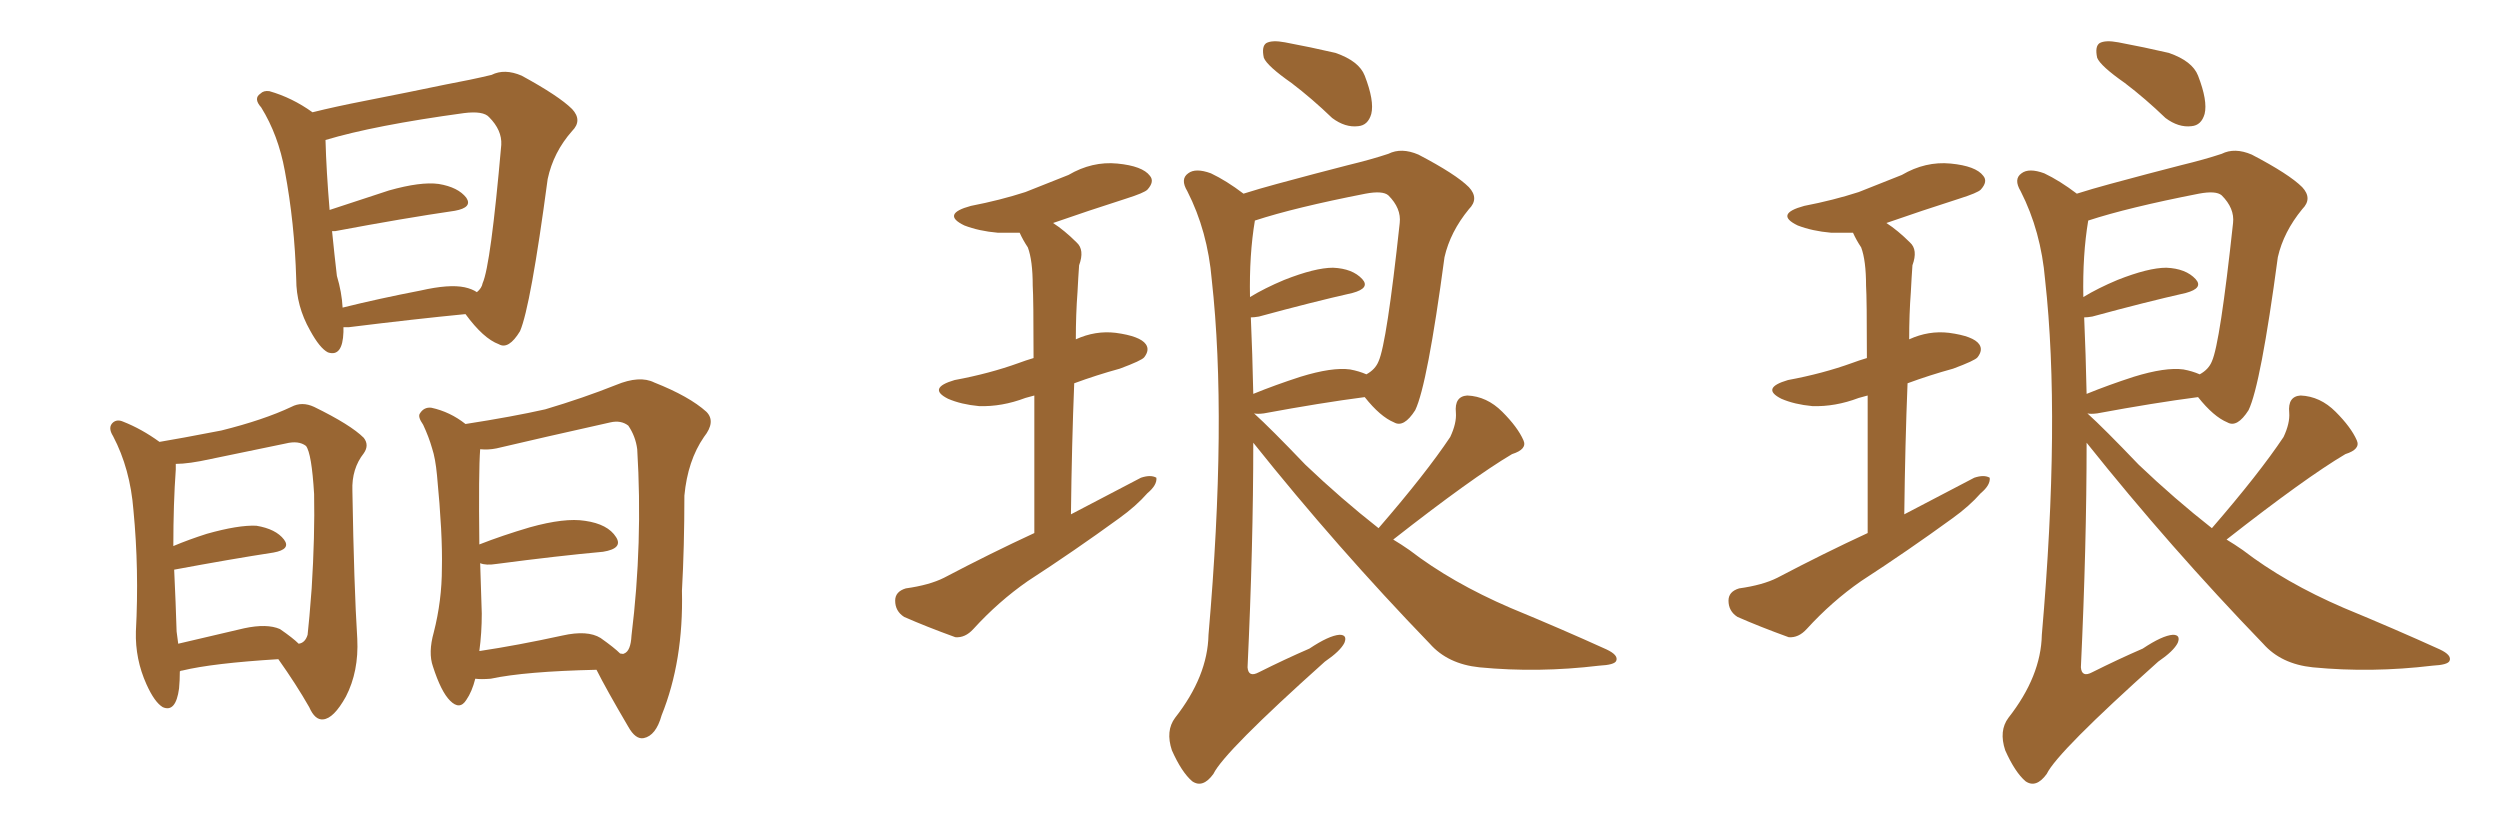 <svg xmlns="http://www.w3.org/2000/svg" xmlns:xlink="http://www.w3.org/1999/xlink" width="450" height="150"><path fill="#996633" padding="10" d="M61.82 58.89L61.82 58.89Q61.82 59.33 61.82 59.77L61.82 59.77Q61.67 64.31 59.03 63.43L59.03 63.43Q57.57 62.70 55.81 59.47L55.81 59.47Q53.32 55.08 53.32 50.24L53.32 50.24Q53.03 40.14 51.27 30.76L51.27 30.76Q50.10 24.32 47.02 19.34L47.02 19.34Q45.56 17.72 46.88 16.85L46.88 16.85Q47.46 16.26 48.49 16.41L48.49 16.41Q52.59 17.58 56.25 20.21L56.25 20.21Q60.35 19.19 65.63 18.16L65.63 18.16Q73.83 16.55 80.13 15.23L80.13 15.23Q84.81 14.36 88.48 13.48L88.48 13.48Q90.82 12.30 93.90 13.62L93.90 13.62Q100.63 17.29 102.98 19.63L102.98 19.63Q104.88 21.68 102.98 23.58L102.98 23.58Q99.61 27.39 98.58 32.23L98.58 32.23L98.58 32.23Q95.51 55.22 93.60 59.62L93.60 59.62Q91.55 62.99 89.79 61.96L89.79 61.96Q87.01 60.94 83.79 56.54L83.79 56.54Q74.71 57.42 62.84 58.89L62.84 58.89Q62.26 58.89 61.82 58.89ZM83.64 51.71L83.64 51.71Q84.96 52.00 85.84 52.59L85.84 52.59Q86.72 51.86 86.87 50.98L86.87 50.98Q88.33 47.75 90.23 26.07L90.23 26.07Q90.38 23.44 88.04 21.09L88.04 21.09Q87.01 19.92 83.50 20.36L83.50 20.36Q67.38 22.56 58.59 25.20L58.59 25.20Q58.74 30.76 59.33 37.79L59.33 37.79Q64.16 36.18 70.02 34.28L70.02 34.28Q75.73 32.67 78.96 33.11L78.96 33.11Q82.47 33.69 83.94 35.60L83.94 35.60Q85.11 37.35 81.88 37.94L81.88 37.94Q72.80 39.26 60.35 41.60L60.35 41.60Q59.91 41.60 59.77 41.60L59.77 41.60Q60.21 46.00 60.64 49.66L60.64 49.66Q61.52 52.59 61.67 55.37L61.67 55.37Q68.12 53.76 75.73 52.29L75.73 52.29Q80.86 51.12 83.64 51.71ZM32.37 120.85L32.37 120.85Q32.37 122.46 32.23 123.93L32.23 123.93Q31.64 128.32 29.30 127.29L29.30 127.29Q27.83 126.42 26.37 123.19L26.37 123.19Q24.32 118.65 24.46 113.67L24.46 113.67Q25.05 102.54 24.02 91.85L24.02 91.85Q23.44 84.38 20.36 78.52L20.36 78.52Q19.34 76.90 20.36 76.03L20.36 76.03Q21.09 75.44 22.12 75.88L22.12 75.88Q25.49 77.20 28.71 79.54L28.71 79.54Q32.23 78.96 39.84 77.49L39.84 77.49Q47.46 75.59 52.44 73.24L52.44 73.24Q54.35 72.22 56.54 73.24L56.54 73.24Q63.13 76.46 65.48 78.81L65.48 78.81Q66.50 80.13 65.48 81.59L65.48 81.59Q63.28 84.38 63.43 88.33L63.43 88.33Q63.72 105.62 64.31 114.99L64.31 114.99Q64.60 120.85 62.26 125.39L62.26 125.39Q60.06 129.35 58.15 129.49L58.15 129.49Q56.69 129.64 55.66 127.29L55.66 127.29Q53.32 123.19 50.10 118.65L50.10 118.65Q38.23 119.38 32.81 120.70L32.81 120.70Q32.52 120.70 32.37 120.85ZM50.39 113.23L50.39 113.23Q52.73 114.84 53.76 115.87L53.76 115.87Q54.93 115.72 55.37 114.26L55.37 114.26Q55.66 111.77 56.10 105.91L56.10 105.91Q56.69 96.39 56.54 88.92L56.54 88.92Q56.10 81.59 55.08 80.27L55.08 80.27Q53.76 79.25 51.42 79.83L51.42 79.83Q45.12 81.15 37.94 82.62L37.94 82.62Q33.98 83.50 31.64 83.50L31.64 83.50Q31.64 83.94 31.64 84.52L31.64 84.52Q31.20 90.67 31.20 98.29L31.20 98.29Q33.98 97.12 37.21 96.09L37.21 96.09Q42.92 94.48 46.14 94.63L46.14 94.63Q49.66 95.21 51.12 97.12L51.12 97.12Q52.44 98.88 49.22 99.46L49.22 99.46Q41.60 100.63 31.35 102.54L31.35 102.54Q31.64 108.69 31.79 113.67L31.79 113.67Q31.93 114.84 32.08 115.87L32.08 115.87Q37.65 114.55 43.95 113.09L43.95 113.09Q48.05 112.21 50.39 113.23ZM85.55 122.17L85.55 122.17Q84.96 124.51 83.94 125.98L83.94 125.98Q82.76 127.88 81.01 126.12L81.01 126.12Q79.39 124.51 77.93 119.97L77.93 119.97Q77.05 117.48 78.08 113.82L78.08 113.82Q79.54 108.11 79.54 102.25L79.54 102.25Q79.69 96.24 78.66 85.55L78.66 85.55Q78.37 82.47 77.78 80.71L77.78 80.71Q77.20 78.66 76.17 76.46L76.17 76.46Q75.15 75 75.59 74.41L75.59 74.41Q76.32 73.24 77.64 73.39L77.64 73.39Q81.01 74.12 83.79 76.32L83.79 76.32Q92.29 75 98.14 73.68L98.14 73.68Q105.03 71.63 110.89 69.29L110.89 69.29Q115.14 67.53 117.77 68.85L117.77 68.85Q124.07 71.34 127.15 74.12L127.15 74.12Q128.91 75.88 126.71 78.66L126.71 78.66Q123.78 82.91 123.19 89.21L123.19 89.21Q123.19 98.44 122.75 106.35L122.75 106.35Q123.05 118.95 119.09 128.76L119.09 128.76Q118.07 132.42 115.87 132.86L115.87 132.86Q114.40 133.15 113.09 130.81L113.09 130.81Q109.13 124.07 107.37 120.56L107.37 120.56Q94.48 120.85 88.33 122.17L88.33 122.17Q86.57 122.31 85.55 122.17ZM108.11 114.84L108.11 114.84L108.11 114.84Q110.60 116.60 111.62 117.63L111.62 117.63Q112.21 117.77 112.35 117.63L112.35 117.63Q113.53 117.19 113.67 114.40L113.67 114.40Q115.72 97.71 114.70 80.86L114.70 80.86Q114.40 78.52 113.09 76.61L113.09 76.61Q111.77 75.59 109.86 76.03L109.86 76.03Q97.41 78.81 89.36 80.71L89.36 80.71Q87.89 81.01 86.43 80.86L86.43 80.86Q86.13 84.81 86.28 98.00L86.28 98.00Q90.38 96.39 95.36 94.92L95.36 94.92Q101.66 93.16 105.32 93.75L105.32 93.75Q109.42 94.34 110.89 96.68L110.89 96.68Q112.21 98.73 108.54 99.32L108.54 99.32Q100.49 100.05 89.36 101.51L89.36 101.51Q87.45 101.81 86.43 101.37L86.43 101.37Q86.57 105.91 86.72 110.45L86.72 110.45Q86.72 113.96 86.28 117.19L86.28 117.19Q93.16 116.16 101.22 114.40L101.22 114.40Q105.76 113.38 108.11 114.84ZM186.18 95.95L186.18 95.95Q186.18 81.01 186.18 71.19L186.18 71.19Q185.16 71.48 184.57 71.63L184.57 71.63Q180.32 73.24 176.22 73.10L176.22 73.10Q173.00 72.80 170.65 71.78L170.65 71.78Q166.85 69.87 171.83 68.41L171.83 68.41Q178.13 67.24 183.40 65.33L183.40 65.33Q184.57 64.89 186.04 64.45L186.04 64.45Q186.04 53.61 185.89 51.42L185.89 51.42Q185.89 46.88 185.01 44.53L185.01 44.53Q184.13 43.21 183.54 41.89L183.54 41.89Q181.49 41.89 179.59 41.89L179.59 41.89Q176.22 41.60 173.58 40.58L173.58 40.58Q169.34 38.53 174.76 37.06L174.76 37.06Q180.03 36.04 184.57 34.57L184.57 34.57Q188.67 32.96 192.33 31.49L192.33 31.49Q196.58 29.00 201.12 29.44L201.12 29.44Q205.66 29.88 206.98 31.64L206.98 31.64Q207.86 32.67 206.54 34.13L206.54 34.13Q205.96 34.72 202.73 35.74L202.73 35.74Q195.85 37.94 189.55 40.14L189.55 40.14Q191.60 41.46 193.80 43.65L193.80 43.65Q195.26 44.97 194.24 47.75L194.24 47.75Q194.09 49.80 193.95 52.59L193.95 52.59Q193.65 56.54 193.65 61.08L193.65 61.08Q197.17 59.47 200.83 59.91L200.83 59.91Q205.22 60.50 206.25 61.96L206.25 61.96Q206.98 62.99 205.96 64.31L205.96 64.31Q205.52 64.89 201.56 66.36L201.56 66.36Q197.31 67.53 193.36 68.99L193.36 68.99Q192.92 79.83 192.77 92.58L192.77 92.58Q199.51 89.06 205.37 85.99L205.37 85.99Q207.13 85.40 208.15 85.99L208.15 85.99Q208.30 87.30 206.54 88.77L206.54 88.77Q204.49 91.11 201.42 93.31L201.42 93.31Q193.36 99.17 185.01 104.59L185.01 104.59Q179.74 108.25 175.20 113.23L175.20 113.23Q173.73 114.84 171.97 114.70L171.97 114.70Q166.70 112.79 162.74 111.04L162.74 111.04Q161.13 110.01 161.13 108.11L161.13 108.11Q161.13 106.49 163.04 105.91L163.04 105.91Q167.29 105.32 169.92 104.00L169.92 104.00Q178.27 99.61 186.18 95.95ZM232.47 14.94L232.47 14.94Q228.08 11.87 227.49 10.40L227.49 10.40Q227.05 8.35 227.93 7.76L227.93 7.76Q228.96 7.18 231.30 7.62L231.30 7.62Q235.99 8.50 240.38 9.52L240.38 9.52Q244.63 10.99 245.65 13.62L245.65 13.62Q247.41 18.16 246.83 20.51L246.83 20.51Q246.24 22.56 244.48 22.71L244.48 22.71Q242.14 23.00 239.79 21.24L239.79 21.24Q236.13 17.72 232.47 14.94ZM248.14 95.07L248.14 95.07Q256.64 85.25 261.04 78.66L261.04 78.66Q262.21 76.17 262.06 74.27L262.06 74.27Q261.77 71.34 264.11 71.19L264.11 71.19Q267.63 71.34 270.41 74.12L270.41 74.12Q273.19 76.90 274.22 79.25L274.22 79.25Q274.95 80.86 272.17 81.74L272.17 81.74Q264.99 85.99 250.78 97.12L250.78 97.12Q252.25 98.00 253.71 99.02L253.71 99.02Q261.33 104.88 271.88 109.42L271.88 109.42Q281.10 113.23 289.16 116.89L289.16 116.89Q291.36 117.92 290.92 118.95L290.92 118.95Q290.63 119.68 287.84 119.82L287.84 119.82Q276.86 121.14 266.31 120.12L266.31 120.12Q260.60 119.53 257.37 115.87L257.37 115.87Q240.67 98.58 225.59 79.69L225.59 79.69Q225.59 98.14 224.56 120.12L224.56 120.12Q224.71 122.02 226.61 121.00L226.61 121.00Q231.30 118.65 235.69 116.75L235.69 116.75Q239.21 114.40 241.11 114.26L241.11 114.26Q242.58 114.26 241.99 115.72L241.99 115.72Q241.26 117.19 238.48 119.09L238.48 119.09Q220.31 135.35 218.41 139.31L218.41 139.31Q216.50 141.94 214.60 140.63L214.60 140.63Q212.70 139.01 210.94 135.06L210.94 135.06Q209.77 131.54 211.52 129.20L211.52 129.20Q217.38 121.73 217.53 114.26L217.53 114.26Q220.90 75.44 218.12 50.39L218.12 50.39Q217.38 41.60 213.72 34.42L213.72 34.42Q212.40 32.23 213.87 31.20L213.87 31.20Q215.19 30.18 217.97 31.20L217.97 31.20Q220.75 32.52 223.83 34.86L223.83 34.86Q226.61 33.98 229.83 33.11L229.83 33.11Q236.87 31.20 242.58 29.74L242.58 29.74Q246.83 28.71 249.90 27.69L249.90 27.69Q252.25 26.51 255.32 27.83L255.32 27.83Q262.06 31.35 264.40 33.69L264.40 33.69Q266.31 35.74 264.40 37.65L264.40 37.65Q261.04 41.75 260.01 46.29L260.01 46.29L260.01 46.29Q256.93 69.29 254.74 73.83L254.74 73.83Q252.69 77.05 250.93 76.03L250.93 76.03Q248.44 75 245.65 71.48L245.65 71.48Q237.74 72.51 227.49 74.41L227.49 74.41Q226.32 74.56 225.73 74.41L225.73 74.41Q228.66 77.05 234.96 83.64L234.96 83.64Q241.41 89.79 248.14 95.07ZM225.15 57.13L225.15 57.13L225.15 57.13Q225.44 63.72 225.59 70.90L225.59 70.90Q229.54 69.29 234.08 67.82L234.08 67.82Q239.79 66.06 243.02 66.50L243.02 66.50Q244.63 66.80 245.95 67.38L245.95 67.38Q247.56 66.50 248.14 65.04L248.14 65.04Q249.61 61.82 251.95 40.14L251.95 40.14Q252.25 37.50 249.90 35.16L249.90 35.16Q248.88 34.28 245.80 34.86L245.80 34.86Q233.06 37.35 225.88 39.70L225.88 39.70Q224.85 45.85 225 53.47L225 53.47Q227.64 51.86 231.15 50.39L231.15 50.39Q236.72 48.19 239.94 48.19L239.94 48.19Q243.46 48.34 245.21 50.24L245.21 50.24Q246.68 51.86 243.46 52.73L243.46 52.73Q236.28 54.35 226.61 56.98L226.61 56.98Q225.73 57.13 225.15 57.13ZM336.18 95.95L336.18 95.95Q336.18 81.01 336.18 71.19L336.18 71.19Q335.16 71.48 334.57 71.63L334.57 71.63Q330.32 73.24 326.22 73.10L326.22 73.10Q323.00 72.80 320.65 71.78L320.65 71.78Q316.85 69.87 321.83 68.41L321.83 68.41Q328.13 67.24 333.40 65.33L333.40 65.33Q334.57 64.89 336.04 64.45L336.04 64.45Q336.04 53.61 335.89 51.42L335.89 51.42Q335.89 46.88 335.01 44.53L335.01 44.53Q334.13 43.21 333.54 41.89L333.54 41.89Q331.49 41.89 329.59 41.89L329.59 41.89Q326.22 41.60 323.58 40.58L323.58 40.58Q319.34 38.53 324.76 37.06L324.76 37.06Q330.03 36.04 334.57 34.57L334.57 34.57Q338.67 32.96 342.33 31.49L342.33 31.49Q346.58 29.00 351.12 29.44L351.12 29.44Q355.66 29.88 356.98 31.64L356.98 31.64Q357.86 32.67 356.54 34.13L356.54 34.13Q355.96 34.72 352.73 35.74L352.73 35.74Q345.85 37.94 339.55 40.14L339.55 40.14Q341.60 41.46 343.80 43.65L343.80 43.65Q345.26 44.97 344.24 47.75L344.24 47.75Q344.09 49.80 343.95 52.59L343.95 52.59Q343.65 56.54 343.65 61.08L343.65 61.08Q347.17 59.47 350.83 59.91L350.83 59.91Q355.22 60.50 356.25 61.96L356.25 61.96Q356.98 62.99 355.96 64.31L355.96 64.31Q355.52 64.89 351.56 66.36L351.56 66.36Q347.31 67.53 343.36 68.99L343.36 68.99Q342.92 79.83 342.77 92.58L342.77 92.58Q349.51 89.06 355.37 85.99L355.37 85.99Q357.13 85.40 358.15 85.99L358.15 85.99Q358.30 87.30 356.54 88.77L356.54 88.77Q354.49 91.11 351.42 93.31L351.42 93.31Q343.36 99.17 335.01 104.59L335.01 104.59Q329.74 108.25 325.20 113.23L325.20 113.23Q323.73 114.84 321.97 114.70L321.97 114.70Q316.70 112.79 312.74 111.04L312.74 111.04Q311.13 110.01 311.13 108.11L311.13 108.11Q311.13 106.49 313.04 105.91L313.04 105.91Q317.29 105.32 319.92 104.00L319.92 104.00Q328.27 99.61 336.18 95.95ZM382.47 14.94L382.47 14.94Q378.08 11.87 377.49 10.40L377.49 10.40Q377.05 8.35 377.93 7.76L377.93 7.76Q378.96 7.18 381.30 7.62L381.30 7.62Q385.99 8.50 390.38 9.52L390.38 9.52Q394.63 10.99 395.65 13.62L395.65 13.62Q397.41 18.16 396.83 20.51L396.83 20.51Q396.24 22.56 394.48 22.71L394.48 22.71Q392.14 23.00 389.79 21.24L389.79 21.24Q386.13 17.72 382.47 14.94ZM398.14 95.07L398.14 95.07Q406.64 85.25 411.04 78.66L411.04 78.66Q412.21 76.17 412.06 74.27L412.06 74.27Q411.77 71.34 414.11 71.19L414.11 71.19Q417.63 71.34 420.41 74.12L420.41 74.12Q423.19 76.90 424.22 79.25L424.22 79.25Q424.95 80.86 422.17 81.74L422.17 81.74Q414.99 85.99 400.78 97.12L400.78 97.12Q402.25 98.00 403.71 99.02L403.71 99.02Q411.33 104.88 421.88 109.42L421.88 109.42Q431.10 113.23 439.16 116.89L439.16 116.89Q441.36 117.92 440.92 118.95L440.92 118.95Q440.63 119.68 437.84 119.82L437.84 119.82Q426.86 121.14 416.31 120.12L416.31 120.12Q410.60 119.53 407.37 115.87L407.37 115.87Q390.67 98.58 375.59 79.69L375.59 79.69Q375.59 98.14 374.56 120.12L374.56 120.12Q374.71 122.02 376.61 121.00L376.61 121.00Q381.30 118.65 385.69 116.75L385.69 116.75Q389.21 114.40 391.11 114.26L391.11 114.26Q392.58 114.26 391.99 115.72L391.99 115.72Q391.26 117.19 388.48 119.09L388.48 119.09Q370.31 135.35 368.41 139.31L368.41 139.31Q366.50 141.94 364.60 140.63L364.60 140.63Q362.70 139.01 360.94 135.06L360.94 135.06Q359.77 131.54 361.52 129.20L361.52 129.20Q367.38 121.73 367.53 114.26L367.53 114.26Q370.90 75.44 368.12 50.39L368.12 50.39Q367.38 41.60 363.72 34.42L363.72 34.42Q362.40 32.23 363.87 31.20L363.87 31.20Q365.19 30.18 367.97 31.20L367.97 31.20Q370.75 32.52 373.83 34.86L373.83 34.86Q376.61 33.98 379.83 33.11L379.83 33.11Q386.87 31.20 392.58 29.74L392.58 29.74Q396.83 28.71 399.90 27.69L399.90 27.69Q402.25 26.51 405.32 27.83L405.32 27.83Q412.06 31.35 414.40 33.69L414.40 33.69Q416.31 35.74 414.40 37.65L414.40 37.65Q411.04 41.75 410.01 46.29L410.01 46.29L410.01 46.29Q406.93 69.29 404.74 73.83L404.74 73.83Q402.69 77.05 400.93 76.03L400.93 76.03Q398.44 75 395.65 71.48L395.65 71.48Q387.74 72.51 377.49 74.41L377.49 74.41Q376.32 74.56 375.73 74.41L375.73 74.41Q378.66 77.05 384.96 83.64L384.96 83.64Q391.41 89.79 398.14 95.07ZM375.15 57.13L375.15 57.13L375.15 57.13Q375.44 63.72 375.59 70.90L375.59 70.90Q379.54 69.29 384.08 67.82L384.08 67.82Q389.79 66.06 393.02 66.50L393.02 66.50Q394.63 66.80 395.95 67.38L395.95 67.38Q397.56 66.50 398.14 65.04L398.14 65.04Q399.61 61.82 401.95 40.14L401.95 40.14Q402.25 37.50 399.90 35.16L399.90 35.16Q398.88 34.28 395.80 34.86L395.80 34.86Q383.06 37.35 375.88 39.70L375.88 39.70Q374.85 45.85 375 53.47L375 53.47Q377.64 51.86 381.15 50.39L381.15 50.39Q386.72 48.19 389.94 48.19L389.94 48.19Q393.46 48.34 395.21 50.24L395.21 50.24Q396.68 51.86 393.46 52.73L393.46 52.73Q386.28 54.35 376.61 56.98L376.61 56.98Q375.73 57.13 375.15 57.13Z"/></svg>